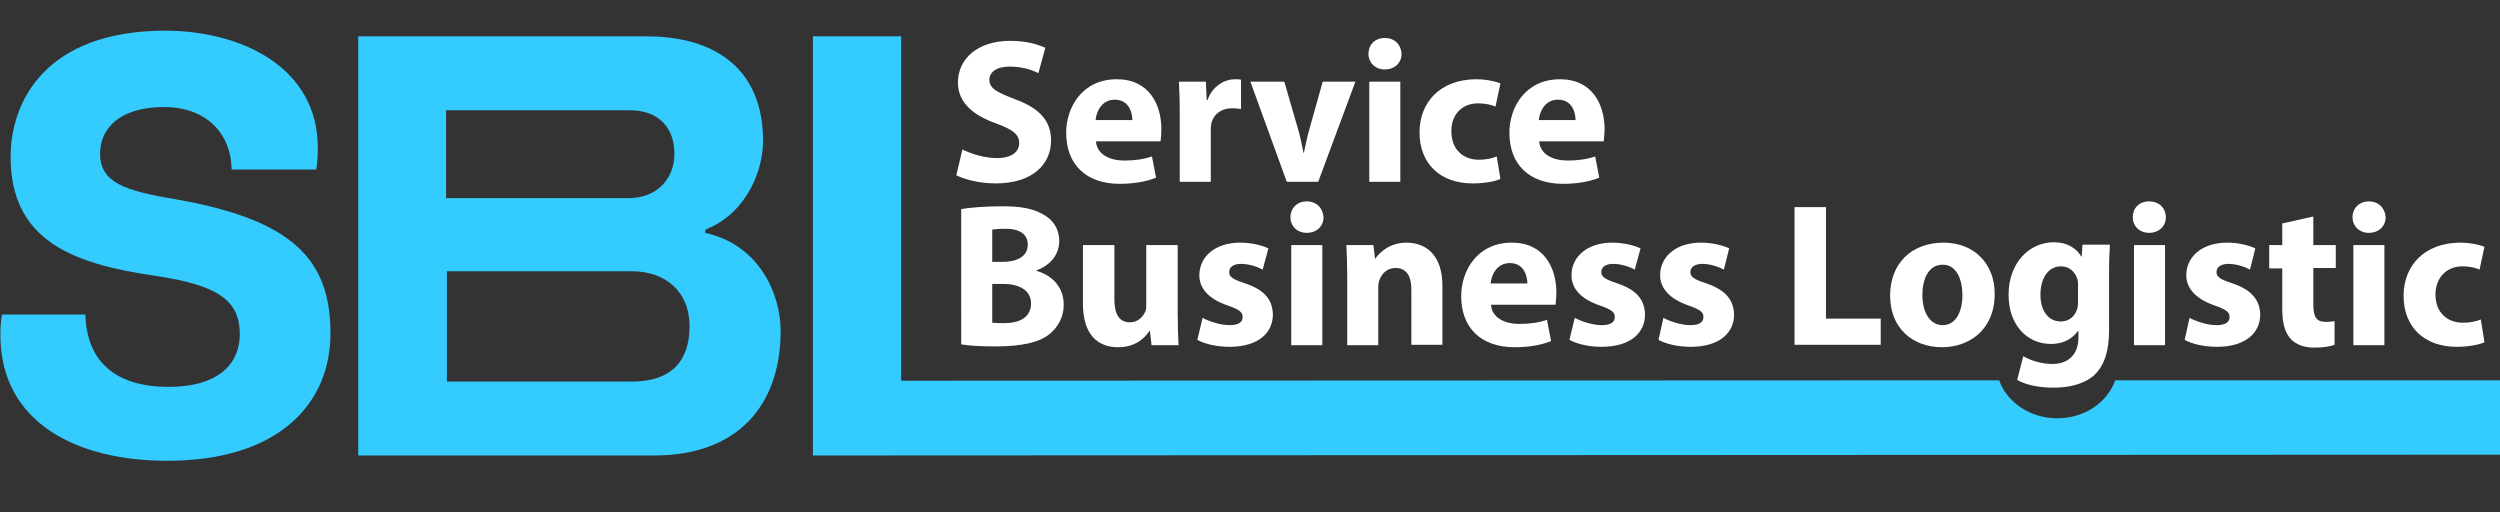<svg xmlns="http://www.w3.org/2000/svg" xmlns:xlink="http://www.w3.org/1999/xlink" id="Layer_1" x="0px" y="0px" viewBox="0 0 612 125.4" style="enable-background:new 0 0 612 125.4;" xml:space="preserve"><rect x="0" y="0" width="612" height="125.4" fill="#333333" stroke="none"/><style type="text/css">	.st0{fill:#34CCFF;}	.st1{enable-background:new    ;}	.st2{fill:#FFFFFF;}</style><path class="st0" d="M77.8,36.2c0,1.8-0.1,3.8-0.4,5.3H56.7c-0.1-8.9-6.3-15.3-16.5-15.3c-11.2,0-15.7,5.5-15.7,11.4 c0,7.1,6,9.1,18.6,11.2c28.4,5,37.8,14.6,37.8,32.8c0,17.1-12.5,31.2-40,31.2c-22.2,0-40.8-9.4-40.8-30.8c0-2,0.1-3.5,0.4-5h20.4 c0.3,11.4,7.3,17.7,20.3,17.7s17.5-6.2,17.5-12.9c0-8.2-5.2-12-20.8-14.3C17.8,64.6,2.6,58.9,2.6,38.4c0-13.5,8.5-30.9,38-30.9 C59.2,7.6,77.8,16.5,77.8,36.2z"></path><path class="st0" d="M172.6,57c13.3,2.9,18.5,15,18.5,24c0,18.5-10.8,30.5-30.9,30.5H87.7V8.9h70.6c16.8,0,28.5,8,28.5,25.6 c0,7-3.8,17.6-14.1,21.7L172.6,57L172.6,57z M109.2,27v21.5h44.7c6.9,0,11.2-4.7,11.2-10.9c0-6.5-4.1-10.6-10.8-10.6H109.2z  M109.4,66.4v27h45.4c9.5,0,14-5,14-13.5c0-8.8-6.2-13.5-14.1-13.5H109.4z"></path><g class="st1">	<path class="st2" d="M235.6,36.6c2.1,1,5.2,2.1,8.5,2.1c3.5,0,5.4-1.5,5.4-3.7c0-2.1-1.6-3.3-5.7-4.8c-5.6-2-9.3-5.1-9.3-10  c0-5.8,4.8-10.2,12.8-10.2c3.8,0,6.6,0.8,8.6,1.7l-1.7,6.2c-1.4-0.7-3.8-1.6-7.1-1.6s-4.9,1.5-4.9,3.2c0,2.2,1.9,3.1,6.3,4.8  c6,2.2,8.8,5.3,8.8,10.1c0,5.7-4.4,10.5-13.6,10.5c-3.9,0-7.7-1-9.6-2L235.6,36.6z"></path>	<path class="st2" d="M268.3,34.6c0.2,3.2,3.4,4.7,6.9,4.7c2.6,0,4.7-0.3,6.8-1l1,5.2c-2.5,1-5.6,1.5-8.9,1.5  c-8.3,0-13.1-4.8-13.1-12.5c0-6.2,3.9-13.1,12.4-13.1c7.9,0,10.9,6.2,10.9,12.2c0,1.3-0.1,2.5-0.2,3H268.3z M277.2,29.4  c0-1.8-0.8-5-4.3-5c-3.2,0-4.5,2.9-4.7,5H277.2z"></path>	<path class="st2" d="M288.8,28c0-3.6-0.1-6-0.2-8h6.6l0.2,4.5h0.2c1.2-3.5,4.3-5.1,6.6-5.1c0.7,0,1,0,1.6,0.1v7.2  c-0.6-0.1-1.2-0.2-2.1-0.2c-2.8,0-4.7,1.5-5.2,3.9c-0.1,0.5-0.1,1.1-0.1,1.7v12.4h-7.6V28z"></path>	<path class="st2" d="M314.4,20l3.3,11.4c0.6,2,1,4,1.4,6h0.1c0.4-2,0.8-3.9,1.4-6l3.2-11.4h8l-9.1,24.5H315L306.1,20H314.4z"></path>	<path class="st2" d="M343.1,13.2c0,2.1-1.6,3.8-4.1,3.8c-2.4,0-4-1.7-4-3.8c0-2.2,1.5-3.9,4-3.9S343,11,343.1,13.2z M335.2,44.4V20  h7.6v24.5H335.2z"></path>	<path class="st2" d="M367.3,43.8c-1.3,0.6-3.9,1.1-6.8,1.1c-7.9,0-13-4.8-13-12.5c0-7.2,4.9-13,14-13c2,0,4.2,0.4,5.8,1l-1.2,5.7  c-0.9-0.4-2.3-0.8-4.3-0.8c-4,0-6.6,2.9-6.5,6.9c0,4.5,3,6.9,6.7,6.9c1.8,0,3.2-0.3,4.4-0.8L367.3,43.8z"></path>	<path class="st2" d="M376.8,34.6c0.2,3.2,3.4,4.7,6.9,4.7c2.6,0,4.7-0.3,6.8-1l1,5.2c-2.5,1-5.5,1.5-8.9,1.5  c-8.3,0-13.1-4.8-13.1-12.5c0-6.2,3.9-13.1,12.4-13.1c7.9,0,10.9,6.2,10.9,12.2c0,1.3-0.2,2.5-0.2,3H376.8z M385.7,29.4  c0-1.8-0.8-5-4.3-5c-3.2,0-4.5,2.9-4.7,5H385.7z"></path></g><g class="st1">	<path class="st2" d="M235.3,51.2c2-0.4,6.1-0.7,9.9-0.7c4.7,0,7.5,0.5,10,1.9c2.4,1.2,4.1,3.5,4.1,6.6c0,3-1.8,5.8-5.6,7.2v0.1  c3.9,1.1,6.7,4,6.7,8.3c0,3-1.4,5.5-3.5,7.2c-2.5,2-6.6,3-13.3,3c-3.8,0-6.6-0.2-8.3-0.5V51.2z M242.9,64.1h2.5  c4,0,6.2-1.6,6.2-4.2c0-2.5-1.9-3.9-5.4-3.9c-1.7,0-2.6,0.1-3.3,0.2V64.1z M242.9,79c0.8,0.1,1.7,0.1,3,0.1c3.5,0,6.5-1.3,6.5-4.8  c0-3.4-3.1-4.8-6.9-4.8h-2.6V79z"></path>	<path class="st2" d="M288.3,76.6c0,3.2,0.1,5.8,0.2,7.9h-6.6l-0.4-3.5h-0.1c-1,1.5-3.2,4-7.7,4c-5,0-8.6-3.1-8.6-10.7V60h7.7v13.2  c0,3.6,1.1,5.7,3.8,5.7c2.1,0,3.3-1.5,3.8-2.7c0.2-0.4,0.2-1,0.2-1.6V60h7.7V76.6z"></path>	<path class="st2" d="M294.4,77.8c1.4,0.8,4.3,1.8,6.6,1.8c2.3,0,3.2-0.8,3.2-2s-0.8-1.8-3.6-2.8c-5.1-1.7-7-4.5-7-7.4  c0-4.6,3.9-8,10-8c2.9,0,5.4,0.7,6.9,1.4l-1.4,5.2c-1.1-0.6-3.2-1.4-5.3-1.4c-1.9,0-2.9,0.8-2.9,2c0,1.2,0.9,1.8,4,2.8  c4.7,1.6,6.6,4,6.7,7.6c0,4.5-3.6,7.9-10.6,7.9c-3.2,0-6.1-0.7-7.9-1.7L294.4,77.8z"></path>	<path class="st2" d="M324,53.2c0,2.1-1.6,3.8-4.1,3.8c-2.4,0-4-1.7-4-3.8c0-2.2,1.6-3.9,4-3.9S323.9,51,324,53.2z M316.1,84.4V60  h7.6v24.5H316.1z"></path>	<path class="st2" d="M329.8,67.8c0-3-0.1-5.7-0.2-7.8h6.6l0.4,3.3h0.1c1-1.5,3.5-3.9,7.6-3.9c5,0,8.8,3.3,8.8,10.5v14.5h-7.6V70.9  c0-3.2-1.1-5.3-3.9-5.3c-2.1,0-3.4,1.5-3.9,2.9c-0.2,0.5-0.3,1.2-0.3,1.9v14.1h-7.6V67.8z"></path>	<path class="st2" d="M365,74.6c0.2,3.2,3.4,4.7,6.9,4.7c2.6,0,4.7-0.3,6.8-1l1,5.2c-2.5,1-5.5,1.5-8.9,1.5  c-8.3,0-13.1-4.8-13.1-12.5c0-6.2,3.9-13.1,12.4-13.1c7.9,0,10.9,6.2,10.9,12.2c0,1.3-0.2,2.5-0.2,3H365z M373.9,69.4  c0-1.8-0.8-5-4.3-5c-3.2,0-4.5,2.9-4.7,5H373.9z"></path>	<path class="st2" d="M385.5,77.8c1.4,0.8,4.3,1.8,6.6,1.8c2.3,0,3.2-0.8,3.2-2s-0.8-1.8-3.6-2.8c-5.1-1.7-7-4.5-7-7.4  c0-4.6,3.9-8,10-8c2.8,0,5.4,0.7,6.9,1.4l-1.4,5.2c-1.1-0.6-3.2-1.4-5.3-1.4c-1.9,0-2.9,0.8-2.9,2c0,1.2,1,1.8,4,2.8  c4.7,1.6,6.6,4,6.7,7.6c0,4.5-3.6,7.9-10.6,7.9c-3.2,0-6.1-0.7-7.9-1.7L385.5,77.8z"></path>	<path class="st2" d="M407.2,77.8c1.4,0.8,4.3,1.8,6.6,1.8c2.3,0,3.2-0.8,3.2-2s-0.8-1.8-3.6-2.8c-5-1.7-7-4.5-7-7.4  c0-4.6,3.9-8,10-8c2.9,0,5.4,0.7,6.9,1.4l-1.3,5.2c-1.1-0.6-3.2-1.4-5.3-1.4c-1.8,0-2.9,0.8-2.9,2c0,1.2,0.9,1.8,4,2.8  c4.6,1.6,6.6,4,6.7,7.6c0,4.5-3.6,7.9-10.6,7.9c-3.2,0-6.1-0.7-7.9-1.7L407.2,77.8z"></path>	<path class="st2" d="M439.3,50.7h7.7V78h13.4v6.4h-21.1V50.7z"></path>	<path class="st2" d="M488.3,71.9c0,9-6.4,13.1-12.9,13.1c-7.2,0-12.7-4.7-12.7-12.6s5.2-13,13.1-13  C483.3,59.4,488.3,64.6,488.3,71.9z M470.6,72.2c0,4.2,1.8,7.4,5,7.4c3,0,4.8-3,4.8-7.4c0-3.7-1.4-7.4-4.8-7.4  C471.9,64.8,470.6,68.6,470.6,72.2z"></path>	<path class="st2" d="M516.5,60c-0.1,1.5-0.2,3.6-0.2,7.2v13.7c0,4.7-1,8.5-3.7,11c-2.7,2.3-6.4,3-10,3c-3.2,0-6.6-0.6-8.8-1.9  l1.5-5.8c1.5,0.9,4.2,1.9,7.1,1.9c3.6,0,6.4-2,6.4-6.5V81h-0.1c-1.5,2.1-3.8,3.2-6.6,3.2c-6.1,0-10.4-4.9-10.4-12  c0-7.9,5.1-12.9,11.1-12.9c3.3,0,5.5,1.5,6.7,3.5h0.1l0.2-2.9H516.5z M508.7,69.9c0-0.5,0-1-0.1-1.4c-0.6-2-2-3.3-4.1-3.3  c-2.8,0-5,2.5-5,7c0,3.7,1.8,6.5,5,6.5c2,0,3.5-1.3,4-3.1c0.2-0.5,0.2-1.4,0.2-2V69.9z"></path>	<path class="st2" d="M530.2,53.2c0,2.1-1.6,3.8-4.1,3.8c-2.4,0-4-1.7-4-3.8c0-2.2,1.5-3.9,4-3.9S530.2,51,530.2,53.2z M522.4,84.4  V60h7.6v24.5H522.4z"></path>	<path class="st2" d="M536,77.8c1.4,0.8,4.3,1.8,6.6,1.8c2.3,0,3.2-0.8,3.2-2s-0.8-1.8-3.6-2.8c-5-1.7-7-4.5-7-7.4c0-4.6,3.9-8,10-8  c2.9,0,5.4,0.7,6.9,1.4l-1.3,5.2c-1.1-0.6-3.2-1.4-5.3-1.4c-1.8,0-2.9,0.8-2.9,2c0,1.2,0.9,1.8,4,2.8c4.6,1.6,6.6,4,6.7,7.6  c0,4.5-3.6,7.9-10.6,7.9c-3.2,0-6.1-0.7-7.9-1.7L536,77.8z"></path>	<path class="st2" d="M566.3,53v7h5.5v5.6h-5.5v8.9c0,3,0.7,4.3,3,4.3c1,0,1.7-0.1,2.2-0.2l0,5.8c-1,0.4-2.8,0.7-5,0.7  c-2.5,0-4.5-0.8-5.7-2.1c-1.4-1.5-2.1-3.8-2.1-7.3v-10h-3.2V60h3.2v-5.3L566.3,53z"></path>	<path class="st2" d="M584,53.2c0,2.1-1.6,3.8-4.1,3.8c-2.4,0-4-1.7-4-3.8c0-2.2,1.6-3.9,4-3.9S583.9,51,584,53.2z M576.1,84.4V60  h7.6v24.5H576.1z"></path>	<path class="st2" d="M608.2,83.8c-1.4,0.6-3.9,1.1-6.8,1.1c-7.9,0-13-4.8-13-12.5c0-7.2,4.9-13,14-13c2,0,4.2,0.4,5.8,1L607,66  c-0.9-0.4-2.2-0.8-4.2-0.8c-4,0-6.6,2.9-6.6,6.9c0,4.5,3,6.9,6.7,6.9c1.8,0,3.2-0.3,4.4-0.8L608.2,83.8z"></path></g><path class="st0" d="M199,111.5l413-0.2V93.1h-94.2c-1.9,5.4-7.5,9.3-14.2,9.3c-6.6,0-12.3-3.9-14.2-9.3l-268.8,0.1V8.9H199V111.5z"></path></svg>